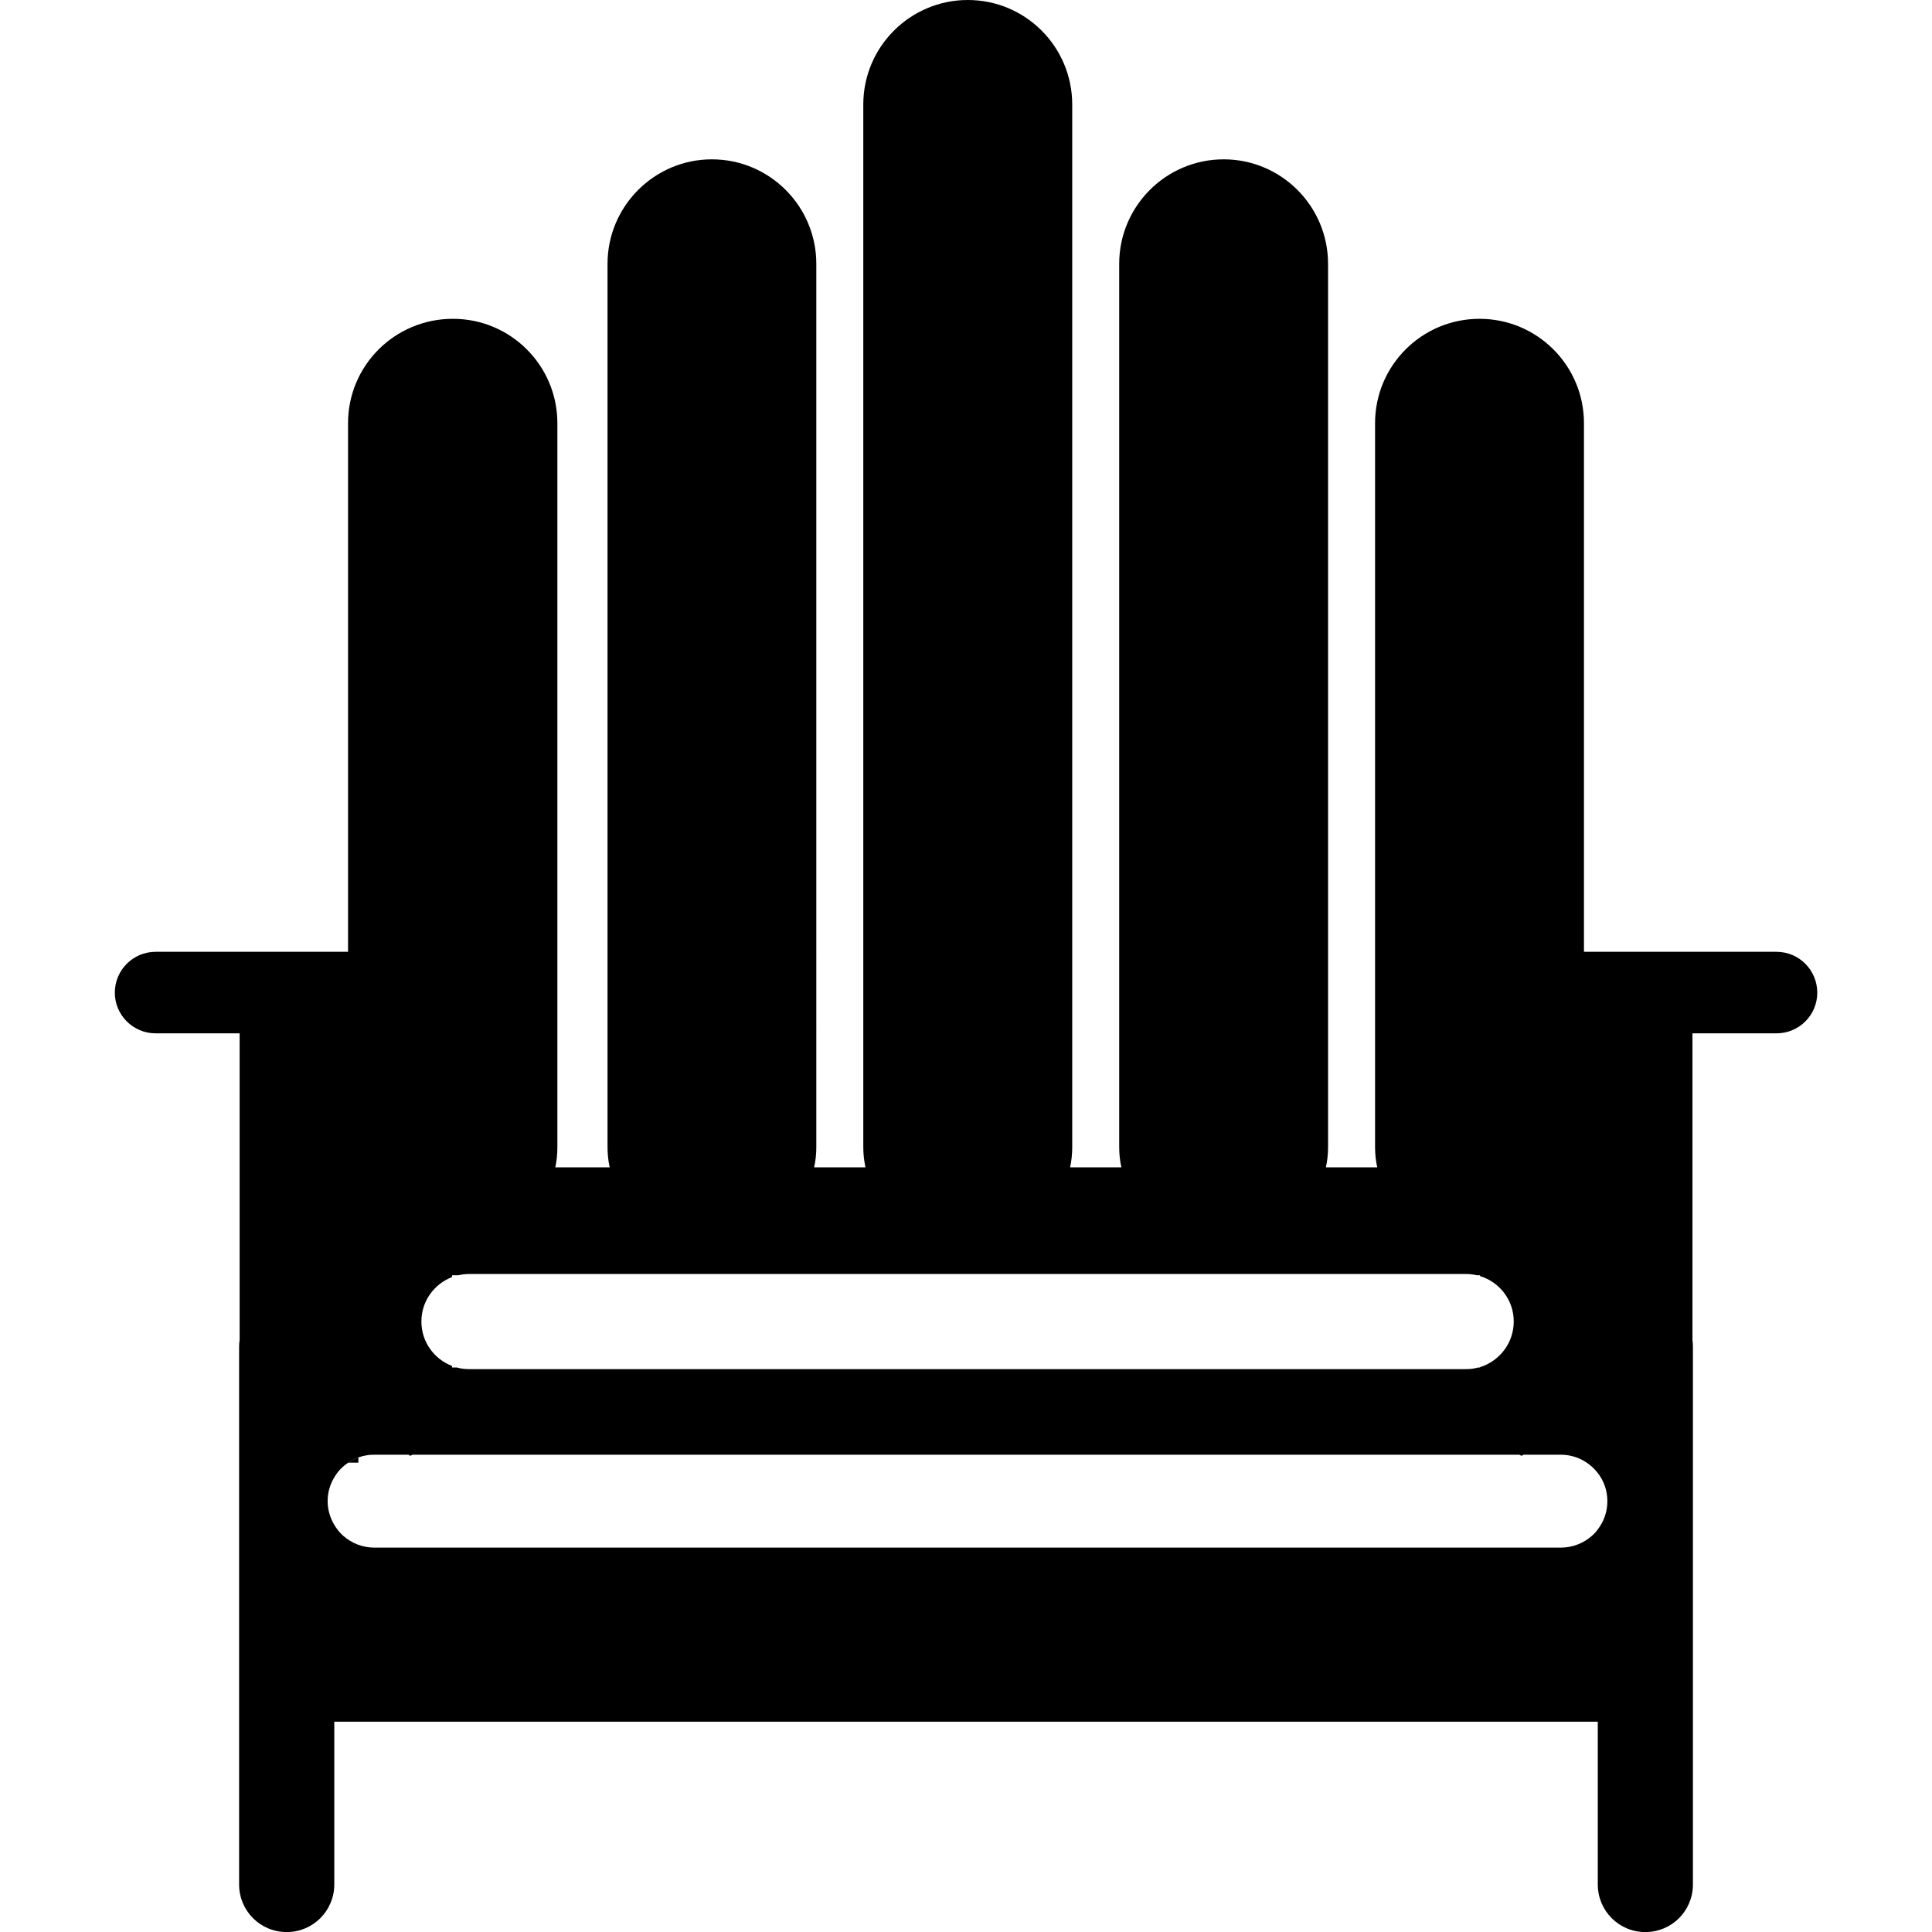 <?xml version="1.0" encoding="iso-8859-1"?>
<!DOCTYPE svg PUBLIC "-//W3C//DTD SVG 1.1//EN" "http://www.w3.org/Graphics/SVG/1.1/DTD/svg11.dtd">
<svg fill="#000000" version="1.1" id="Layer_1" xmlns="http://www.w3.org/2000/svg" xmlns:xlink="http://www.w3.org/1999/xlink" 
	 width="800px" height="800px" viewBox="0 0 46.572 52.855"
	 xml:space="preserve">
<g>
	<path d="M6.663,40.015v-0.145c-0.101,0.038-0.193,0.085-0.278,0.145H6.663z"/>
	<path d="M45.456,26.039h-5.264V11.578c0-1.578-1.278-2.856-2.858-2.856c-1.578,0-2.857,1.278-2.857,2.856v19.798
		c0,0.193,0.019,0.38,0.06,0.56h-1.405c0.04-0.18,0.059-0.366,0.059-0.56V7.218c0-1.575-1.277-2.859-2.856-2.859
		s-2.858,1.284-2.858,2.859v24.158c0,0.193,0.019,0.38,0.06,0.56h-1.403c0.039-0.18,0.058-0.366,0.058-0.56V2.86
		c0-1.58-1.278-2.86-2.857-2.86c-1.575,0-2.859,1.28-2.859,2.86v28.516c0,0.193,0.021,0.38,0.059,0.56h-1.404
		c0.041-0.18,0.06-0.366,0.06-0.56V7.218c0-1.575-1.277-2.859-2.858-2.859c-1.574,0-2.854,1.284-2.854,2.859v24.158
		c0,0.193,0.019,0.38,0.06,0.56h-1.489c0.04-0.18,0.057-0.366,0.057-0.56V11.578c0-1.578-1.278-2.856-2.857-2.856
		C7.66,8.721,6.38,10,6.38,11.578v14.461H1.117C0.502,26.039,0,26.537,0,27.157c0,0.615,0.502,1.113,1.117,1.113h2.297v8.387
		c-0.01,0.059-0.014,0.122-0.014,0.186v14.71c0,0.724,0.579,1.304,1.303,1.304c0.717,0,1.301-0.58,1.301-1.304v-4.451H40.57v4.451
		c0,0.724,0.582,1.304,1.302,1.304c0.722,0,1.301-0.58,1.301-1.304v-14.71c0-0.062-0.005-0.127-0.013-0.186V28.27h2.297
		c0.62,0,1.118-0.498,1.118-1.113C46.573,26.537,46.076,26.039,45.456,26.039z M9.225,34.938v-0.049H9.39
		c0.094-0.021,0.193-0.035,0.296-0.035h27.285c0.102,0,0.202,0.014,0.296,0.035h0.082v0.022c0.533,0.162,0.922,0.655,0.922,1.242
		c0,0.589-0.39,1.083-0.922,1.249v0.009h-0.046c-0.108,0.031-0.216,0.045-0.332,0.045H9.687c-0.115,0-0.228-0.014-0.331-0.045h-0.13
		V37.37c-0.491-0.188-0.839-0.658-0.839-1.216C8.386,35.598,8.734,35.128,9.225,34.938z M40.57,41.841
		c-0.045,0.063-0.099,0.123-0.156,0.172c-0.226,0.201-0.525,0.326-0.854,0.326H7.098c-0.332,0-0.624-0.125-0.853-0.326
		c-0.095-0.085-0.175-0.183-0.242-0.299c-0.113-0.188-0.181-0.411-0.181-0.649c0-0.237,0.067-0.458,0.181-0.646
		c0.094-0.162,0.223-0.3,0.381-0.402c0.085-0.06,0.178-0.106,0.278-0.145c0.135-0.049,0.282-0.075,0.435-0.075h0.939
		c0.013,0.013,0.03,0.021,0.044,0.031h0c0,0,0,0,0,0c0.021-0.01,0.045-0.019,0.066-0.031h30.276
		c0.022,0.013,0.046,0.021,0.068,0.031l0,0c0.001,0,0.001,0,0.001,0c0.014-0.01,0.029-0.019,0.044-0.031h1.022
		c0.261,0,0.511,0.08,0.714,0.22c0.111,0.076,0.215,0.171,0.296,0.278c0.166,0.209,0.265,0.479,0.265,0.771
		C40.833,41.36,40.735,41.625,40.57,41.841z"/>
</g>
</svg>
